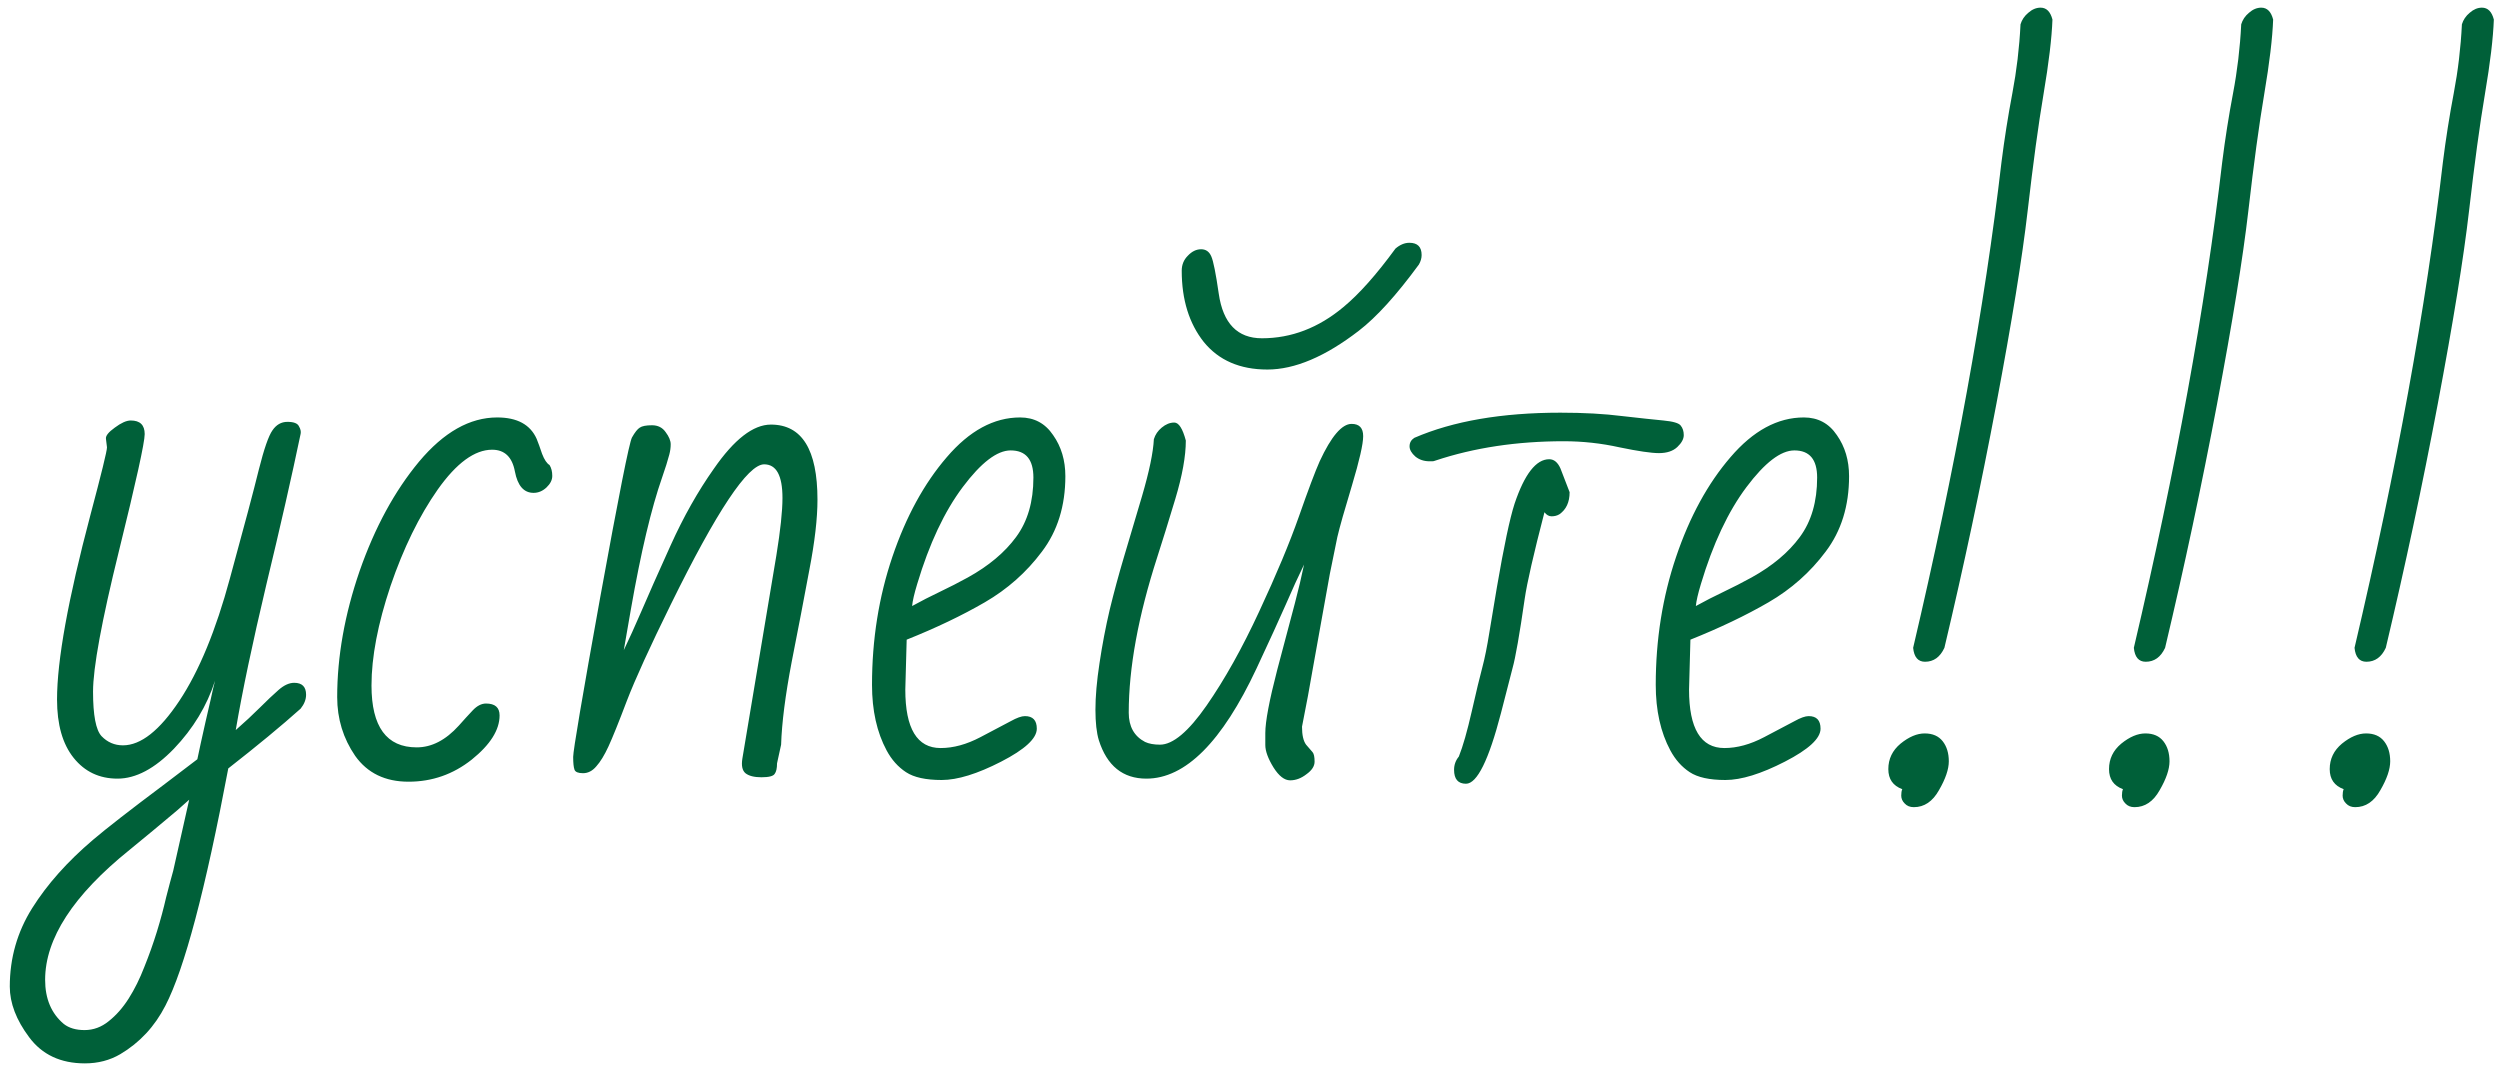 <?xml version="1.0" encoding="UTF-8"?> <svg xmlns="http://www.w3.org/2000/svg" width="97" height="42" viewBox="0 0 97 42" fill="none"><path d="M11.415 26.493C11.722 26.493 11.876 26.647 11.876 26.955C11.876 27.139 11.806 27.319 11.665 27.495C10.918 28.163 9.982 28.936 8.857 29.815C7.969 34.526 7.156 37.594 6.418 39.018C6.005 39.826 5.421 40.455 4.665 40.903C4.26 41.14 3.803 41.259 3.294 41.259C2.353 41.259 1.632 40.92 1.131 40.244C0.631 39.576 0.38 38.921 0.38 38.279C0.38 37.172 0.67 36.157 1.25 35.234C1.83 34.311 2.617 33.428 3.61 32.584C4.137 32.136 5.047 31.428 6.339 30.461L7.657 29.459C7.693 29.301 7.736 29.095 7.789 28.84C7.851 28.576 7.912 28.299 7.974 28.009C8.044 27.719 8.11 27.434 8.172 27.152C8.233 26.862 8.29 26.616 8.343 26.414C8.027 27.39 7.495 28.269 6.748 29.051C6.001 29.824 5.271 30.211 4.559 30.211C3.856 30.211 3.289 29.943 2.859 29.407C2.428 28.871 2.213 28.115 2.213 27.139C2.213 25.627 2.643 23.246 3.505 19.994C3.935 18.377 4.151 17.498 4.151 17.357L4.111 17.027C4.093 16.913 4.208 16.768 4.454 16.592C4.7 16.408 4.906 16.315 5.073 16.315C5.434 16.315 5.614 16.491 5.614 16.843C5.614 17.168 5.28 18.684 4.612 21.391C3.944 24.098 3.61 25.913 3.61 26.836C3.61 27.75 3.72 28.326 3.94 28.563C4.168 28.8 4.445 28.919 4.77 28.919C5.465 28.919 6.194 28.343 6.959 27.192C7.723 26.041 8.378 24.454 8.923 22.433C9.477 20.411 9.85 19.005 10.044 18.214C10.246 17.414 10.421 16.909 10.571 16.698C10.72 16.478 10.914 16.368 11.151 16.368C11.397 16.368 11.546 16.425 11.599 16.54C11.661 16.645 11.683 16.742 11.665 16.83C11.322 18.473 10.879 20.424 10.334 22.683C9.798 24.942 9.402 26.823 9.147 28.326C9.499 28.018 9.811 27.728 10.083 27.456C10.356 27.183 10.597 26.955 10.808 26.77C11.019 26.585 11.221 26.493 11.415 26.493ZM7.341 31.028L6.88 31.437C6.256 31.964 5.636 32.478 5.021 32.98C2.841 34.737 1.751 36.416 1.751 38.016C1.751 38.754 1.993 39.325 2.476 39.73C2.678 39.888 2.946 39.967 3.28 39.967C3.623 39.967 3.935 39.852 4.216 39.624C4.506 39.395 4.766 39.101 4.994 38.741C5.223 38.38 5.425 37.972 5.601 37.515C5.785 37.058 5.948 36.601 6.089 36.144C6.229 35.687 6.348 35.247 6.444 34.825C6.55 34.412 6.642 34.065 6.721 33.784L7.341 31.028ZM14.414 26.599C14.414 28.198 14.999 28.998 16.168 28.998C16.748 28.998 17.293 28.717 17.802 28.154C17.996 27.935 18.176 27.737 18.343 27.561C18.51 27.385 18.681 27.297 18.857 27.297C19.209 27.297 19.384 27.451 19.384 27.759C19.384 28.321 19.024 28.893 18.303 29.473C17.583 30.044 16.765 30.33 15.851 30.33C14.946 30.33 14.256 29.996 13.781 29.328C13.316 28.651 13.083 27.891 13.083 27.047C13.083 25.474 13.373 23.843 13.953 22.156C14.542 20.468 15.311 19.053 16.26 17.911C17.218 16.768 18.229 16.197 19.292 16.197C20.066 16.197 20.575 16.474 20.822 17.027C20.883 17.177 20.953 17.37 21.032 17.607C21.12 17.836 21.217 17.981 21.322 18.043C21.393 18.157 21.428 18.297 21.428 18.464C21.428 18.623 21.353 18.772 21.204 18.913C21.054 19.053 20.887 19.123 20.703 19.123C20.325 19.123 20.083 18.847 19.978 18.293C19.872 17.73 19.578 17.449 19.094 17.449C18.418 17.449 17.715 17.963 16.985 18.992C16.264 20.02 15.653 21.268 15.152 22.736C14.66 24.204 14.414 25.491 14.414 26.599ZM30.36 19.321C30.36 18.451 30.123 18.016 29.648 18.016C29.015 18.016 27.807 19.831 26.023 23.461C25.214 25.105 24.647 26.348 24.322 27.192C24.006 28.027 23.768 28.616 23.61 28.959C23.452 29.301 23.294 29.561 23.135 29.736C22.986 29.912 22.815 30 22.621 30C22.437 30 22.327 29.956 22.292 29.868C22.256 29.771 22.239 29.605 22.239 29.367C22.239 29.121 22.59 27.047 23.294 23.145C24.006 19.233 24.414 17.177 24.52 16.975C24.634 16.773 24.735 16.645 24.823 16.592C24.911 16.531 25.069 16.5 25.298 16.5C25.526 16.5 25.702 16.588 25.825 16.764C25.957 16.939 26.023 17.098 26.023 17.238C26.023 17.37 26.005 17.502 25.97 17.634C25.908 17.871 25.816 18.166 25.693 18.517C25.271 19.721 24.867 21.426 24.48 23.632L24.203 25.227C24.405 24.806 24.634 24.3 24.889 23.711C25.144 23.114 25.522 22.261 26.023 21.154C26.524 20.046 27.082 19.058 27.697 18.188C28.488 17.045 29.226 16.474 29.912 16.474C31.116 16.474 31.718 17.445 31.718 19.387C31.718 20.117 31.613 21.026 31.402 22.116C31.199 23.206 30.971 24.397 30.716 25.689C30.47 26.981 30.334 28.049 30.307 28.893L30.149 29.618C30.149 29.811 30.118 29.947 30.057 30.026C30.004 30.114 29.833 30.158 29.543 30.158C29.261 30.158 29.055 30.105 28.923 30C28.8 29.895 28.76 29.706 28.804 29.433L30.123 21.549C30.281 20.574 30.36 19.831 30.36 19.321ZM39.767 27.785C40.074 27.785 40.228 27.948 40.228 28.273C40.228 28.651 39.767 29.077 38.844 29.552C37.921 30.026 37.152 30.264 36.537 30.264C35.922 30.264 35.46 30.163 35.153 29.96C34.845 29.758 34.594 29.477 34.401 29.117C34.023 28.414 33.834 27.565 33.834 26.572C33.834 24.814 34.098 23.158 34.625 21.602C35.153 20.046 35.856 18.759 36.735 17.739C37.614 16.711 38.563 16.197 39.582 16.197C40.127 16.197 40.553 16.425 40.861 16.882C41.178 17.331 41.336 17.862 41.336 18.477C41.336 19.629 41.032 20.605 40.426 21.404C39.828 22.204 39.09 22.859 38.211 23.369C37.332 23.878 36.322 24.362 35.179 24.819L35.126 26.757C35.126 28.269 35.583 29.024 36.497 29.024C36.989 29.024 37.504 28.884 38.04 28.602C38.585 28.312 38.976 28.106 39.213 27.983C39.45 27.851 39.635 27.785 39.767 27.785ZM40.096 18.53C40.096 17.827 39.802 17.476 39.213 17.476C38.686 17.476 38.066 17.95 37.354 18.899C36.642 19.849 36.053 21.101 35.588 22.657C35.473 23.035 35.407 23.32 35.39 23.514C35.741 23.32 36.102 23.136 36.471 22.96C36.84 22.784 37.2 22.6 37.552 22.406C38.361 21.958 38.985 21.435 39.424 20.837C39.872 20.231 40.096 19.462 40.096 18.53ZM54.684 9.42C55.001 9.42 55.159 9.579 55.159 9.895C55.159 10.018 55.124 10.141 55.053 10.264C54.183 11.451 53.406 12.308 52.72 12.835C51.419 13.837 50.237 14.338 49.174 14.338C48.11 14.338 47.288 13.982 46.708 13.27C46.137 12.549 45.851 11.627 45.851 10.502C45.851 10.273 45.93 10.08 46.089 9.921C46.247 9.754 46.418 9.671 46.603 9.671C46.787 9.671 46.919 9.763 46.998 9.948C47.077 10.123 47.174 10.607 47.288 11.398C47.455 12.549 48.013 13.125 48.963 13.125C50.105 13.125 51.16 12.721 52.127 11.912C52.733 11.411 53.406 10.655 54.144 9.645C54.32 9.495 54.5 9.42 54.684 9.42ZM52.443 16.447C52.742 16.447 52.891 16.605 52.891 16.922C52.891 17.23 52.746 17.867 52.456 18.834C52.166 19.791 51.977 20.459 51.889 20.837C51.81 21.206 51.714 21.681 51.599 22.261C51.494 22.832 51.388 23.417 51.283 24.015C51.178 24.612 51.063 25.25 50.94 25.926C50.826 26.603 50.685 27.359 50.518 28.194C50.518 28.519 50.571 28.752 50.676 28.893C50.791 29.024 50.874 29.121 50.927 29.183C50.98 29.244 51.006 29.367 51.006 29.552C51.006 29.727 50.901 29.89 50.69 30.04C50.487 30.198 50.277 30.277 50.057 30.277C49.837 30.277 49.622 30.11 49.411 29.776C49.2 29.433 49.094 29.143 49.094 28.906V28.444C49.094 27.996 49.248 27.179 49.556 25.992C49.872 24.797 50.101 23.936 50.241 23.408C50.382 22.872 50.501 22.371 50.597 21.905C50.378 22.354 50.14 22.872 49.886 23.461C49.631 24.041 49.253 24.867 48.752 25.939C47.416 28.787 45.992 30.211 44.48 30.211C43.566 30.211 42.951 29.714 42.635 28.721C42.547 28.431 42.503 28.036 42.503 27.535C42.503 27.025 42.555 26.423 42.661 25.729C42.766 25.025 42.898 24.335 43.056 23.659C43.223 22.973 43.404 22.305 43.597 21.655C43.79 21.004 44.028 20.205 44.309 19.255C44.59 18.297 44.744 17.559 44.77 17.041C44.823 16.865 44.924 16.715 45.074 16.592C45.232 16.46 45.394 16.395 45.561 16.395C45.737 16.395 45.886 16.627 46.01 17.093C46.01 17.7 45.873 18.456 45.601 19.361C45.328 20.266 45.095 21.018 44.902 21.615C44.164 23.9 43.795 25.913 43.795 27.653C43.795 28.189 44.006 28.567 44.428 28.787C44.577 28.857 44.77 28.893 45.008 28.893C45.508 28.893 46.111 28.387 46.814 27.377C47.517 26.366 48.198 25.148 48.857 23.725C49.525 22.292 50.039 21.061 50.4 20.033C50.76 19.005 51.028 18.293 51.204 17.898C51.652 16.931 52.065 16.447 52.443 16.447ZM56.88 30.409C56.572 30.409 56.418 30.229 56.418 29.868C56.418 29.675 56.48 29.503 56.603 29.354C56.761 28.959 56.928 28.374 57.104 27.601C57.28 26.827 57.416 26.26 57.513 25.9C57.609 25.54 57.701 25.082 57.789 24.529L58.079 22.789C58.352 21.198 58.58 20.117 58.765 19.545C59.152 18.394 59.6 17.818 60.11 17.818C60.294 17.818 60.439 17.937 60.545 18.174L60.901 19.097C60.901 19.484 60.769 19.77 60.505 19.954C60.417 20.007 60.316 20.033 60.202 20.033C60.096 20.033 60.004 19.98 59.925 19.875C59.503 21.501 59.248 22.617 59.16 23.224C58.958 24.621 58.8 25.522 58.686 25.926C58.58 26.331 58.431 26.911 58.238 27.666C57.763 29.495 57.31 30.409 56.88 30.409ZM60.676 17.12C58.857 17.12 57.196 17.37 55.693 17.871C55.649 17.889 55.61 17.898 55.575 17.898H55.469C55.249 17.898 55.065 17.836 54.915 17.713C54.766 17.581 54.691 17.449 54.691 17.317C54.691 17.177 54.753 17.067 54.876 16.988C56.379 16.337 58.268 16.012 60.545 16.012C61.45 16.012 62.25 16.056 62.944 16.144C63.638 16.223 64.17 16.28 64.539 16.315C64.917 16.351 65.141 16.416 65.212 16.513C65.291 16.61 65.33 16.733 65.33 16.882C65.33 17.032 65.247 17.186 65.08 17.344C64.913 17.502 64.675 17.581 64.368 17.581C64.069 17.581 63.559 17.506 62.839 17.357C62.127 17.199 61.406 17.12 60.676 17.12ZM70.176 27.785C70.483 27.785 70.637 27.948 70.637 28.273C70.637 28.651 70.176 29.077 69.253 29.552C68.33 30.026 67.561 30.264 66.946 30.264C66.33 30.264 65.869 30.163 65.561 29.96C65.254 29.758 65.003 29.477 64.81 29.117C64.432 28.414 64.243 27.565 64.243 26.572C64.243 24.814 64.507 23.158 65.034 21.602C65.561 20.046 66.264 18.759 67.143 17.739C68.022 16.711 68.972 16.197 69.991 16.197C70.536 16.197 70.962 16.425 71.27 16.882C71.586 17.331 71.744 17.862 71.744 18.477C71.744 19.629 71.441 20.605 70.835 21.404C70.237 22.204 69.499 22.859 68.62 23.369C67.741 23.878 66.73 24.362 65.588 24.819L65.535 26.757C65.535 28.269 65.992 29.024 66.906 29.024C67.398 29.024 67.912 28.884 68.448 28.602C68.993 28.312 69.385 28.106 69.622 27.983C69.859 27.851 70.044 27.785 70.176 27.785ZM70.505 18.53C70.505 17.827 70.211 17.476 69.622 17.476C69.094 17.476 68.475 17.95 67.763 18.899C67.051 19.849 66.462 21.101 65.996 22.657C65.882 23.035 65.816 23.32 65.799 23.514C66.15 23.32 66.51 23.136 66.88 22.96C67.249 22.784 67.609 22.6 67.961 22.406C68.769 21.958 69.393 21.435 69.833 20.837C70.281 20.231 70.505 19.462 70.505 18.53ZM79.174 0.297C79.402 0.297 79.556 0.451 79.635 0.759C79.609 1.479 79.494 2.438 79.292 3.633C79.09 4.828 78.884 6.344 78.673 8.181C78.462 10.009 78.057 12.505 77.46 15.669C76.862 18.834 76.19 21.989 75.443 25.135C75.276 25.496 75.025 25.676 74.691 25.676C74.419 25.676 74.265 25.496 74.23 25.135C75.865 18.174 77.007 11.895 77.657 6.296C77.772 5.391 77.912 4.499 78.079 3.62C78.246 2.741 78.352 1.849 78.396 0.943C78.448 0.768 78.55 0.618 78.699 0.495C78.848 0.363 79.007 0.297 79.174 0.297ZM73.808 30.62C73.448 30.488 73.267 30.229 73.267 29.842C73.267 29.446 73.426 29.117 73.742 28.853C74.067 28.589 74.379 28.457 74.678 28.457C74.986 28.457 75.219 28.559 75.377 28.761C75.535 28.963 75.614 29.222 75.614 29.539C75.614 29.846 75.487 30.22 75.232 30.659C74.986 31.099 74.66 31.318 74.256 31.318C74.107 31.318 73.988 31.27 73.9 31.173C73.812 31.085 73.768 30.984 73.768 30.87C73.768 30.765 73.781 30.681 73.808 30.62ZM87.737 0.297C87.965 0.297 88.119 0.451 88.198 0.759C88.172 1.479 88.057 2.438 87.855 3.633C87.653 4.828 87.447 6.344 87.236 8.181C87.025 10.009 86.62 12.505 86.023 15.669C85.425 18.834 84.753 21.989 84.006 25.135C83.839 25.496 83.588 25.676 83.254 25.676C82.982 25.676 82.828 25.496 82.793 25.135C84.428 18.174 85.57 11.895 86.221 6.296C86.335 5.391 86.475 4.499 86.642 3.62C86.809 2.741 86.915 1.849 86.959 0.943C87.011 0.768 87.113 0.618 87.262 0.495C87.411 0.363 87.57 0.297 87.737 0.297ZM82.371 30.62C82.011 30.488 81.83 30.229 81.83 29.842C81.83 29.446 81.989 29.117 82.305 28.853C82.63 28.589 82.942 28.457 83.241 28.457C83.549 28.457 83.782 28.559 83.94 28.761C84.098 28.963 84.177 29.222 84.177 29.539C84.177 29.846 84.05 30.22 83.795 30.659C83.549 31.099 83.223 31.318 82.819 31.318C82.67 31.318 82.551 31.27 82.463 31.173C82.375 31.085 82.331 30.984 82.331 30.87C82.331 30.765 82.344 30.681 82.371 30.62ZM96.3 0.297C96.528 0.297 96.682 0.451 96.761 0.759C96.735 1.479 96.621 2.438 96.418 3.633C96.216 4.828 96.01 6.344 95.799 8.181C95.588 10.009 95.183 12.505 94.586 15.669C93.988 18.834 93.316 21.989 92.569 25.135C92.402 25.496 92.151 25.676 91.817 25.676C91.545 25.676 91.391 25.496 91.356 25.135C92.991 18.174 94.133 11.895 94.784 6.296C94.898 5.391 95.038 4.499 95.205 3.62C95.372 2.741 95.478 1.849 95.522 0.943C95.575 0.768 95.676 0.618 95.825 0.495C95.975 0.363 96.133 0.297 96.3 0.297ZM90.934 30.62C90.574 30.488 90.393 30.229 90.393 29.842C90.393 29.446 90.552 29.117 90.868 28.853C91.193 28.589 91.505 28.457 91.804 28.457C92.112 28.457 92.345 28.559 92.503 28.761C92.661 28.963 92.74 29.222 92.74 29.539C92.74 29.846 92.613 30.22 92.358 30.659C92.112 31.099 91.787 31.318 91.382 31.318C91.233 31.318 91.114 31.27 91.026 31.173C90.938 31.085 90.894 30.984 90.894 30.87C90.894 30.765 90.908 30.681 90.934 30.62Z" fill="#006039"></path></svg> 